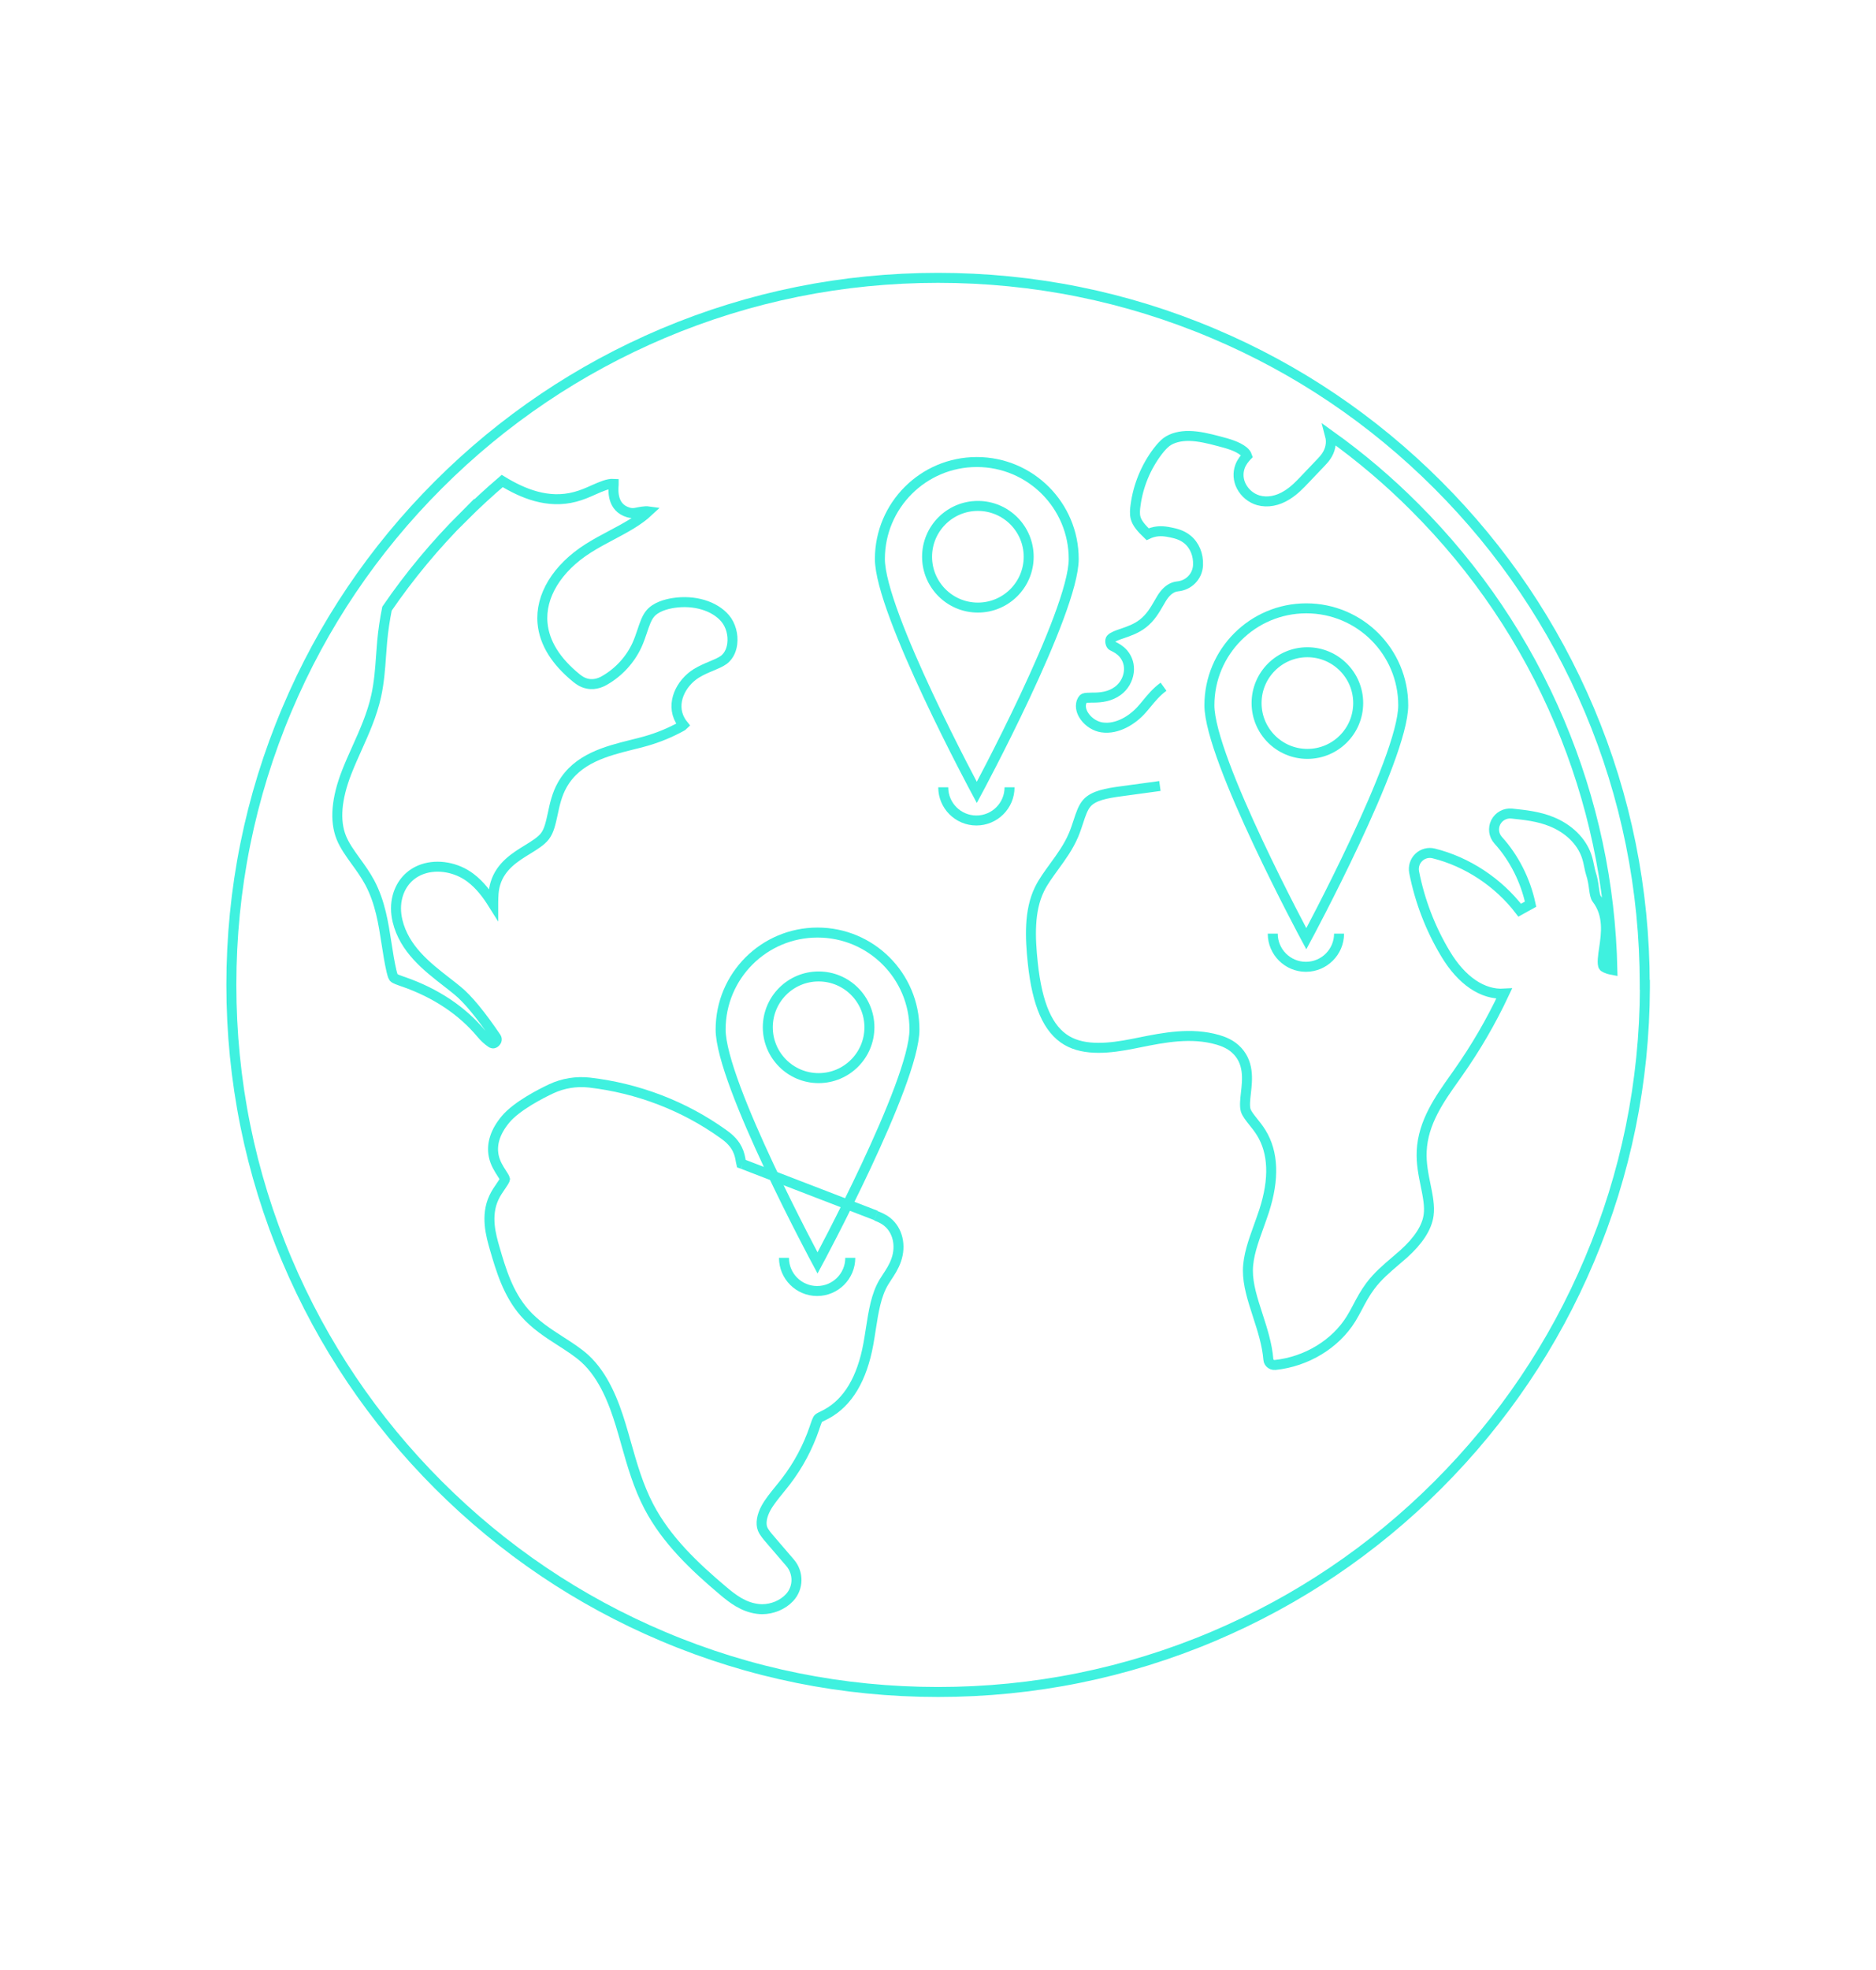 <?xml version="1.0" encoding="UTF-8"?><svg id="Layer_1" xmlns="http://www.w3.org/2000/svg" viewBox="0 0 227.45 238.7"><path d="M90.05,141.07s-.12-.05-.18-.07c-.02-.08-.03-.18-.05-.27-.07-.42-.16-.93-.43-1.47-.47-.96-1.29-1.55-1.73-1.86-4.72-3.38-10.32-5.53-16.19-6.21-1.59-.18-3.19.08-4.63.75-1.21.57-4.18,2.07-5.55,3.71-1.24,1.49-1.72,2.98-1.43,4.43.18.88.62,1.55.97,2.1.15.23.38.59.4.7-.02.16-.34.62-.53.9-.27.39-.58.84-.82,1.36-1.03,2.21-.35,4.58.1,6.15.75,2.57,1.6,5.48,3.63,7.8,1.29,1.47,2.85,2.47,4.36,3.44,1.07.69,2.09,1.34,2.94,2.11,2.32,2.12,3.53,5.37,4.33,7.97.24.77.46,1.57.68,2.34.72,2.55,1.47,5.18,2.76,7.64,2.14,4.08,5.57,7.3,8.96,10.16,1.18,1,2.47,1.99,4.19,2.22.19.02.37.04.56.04,1.25,0,2.51-.52,3.34-1.41,1.09-1.17,1.12-2.99.06-4.22l-2.37-2.76c-.39-.45-.79-.92-.96-1.34-.26-.65-.1-1.59.41-2.53.41-.75.99-1.45,1.6-2.21.27-.34.56-.68.83-1.04,1.5-1.96,2.66-4.14,3.46-6.49l.05-.16c.12-.35.28-.83.41-.96.08-.08.34-.21.55-.31.15-.07.3-.15.45-.23,2.59-1.41,4.29-4.26,5.06-8.47.11-.61.21-1.23.3-1.83.33-2.1.63-4.09,1.58-5.68.12-.19.25-.4.39-.61.39-.59.83-1.25,1.11-2.07.62-1.76.17-3.62-1.1-4.63-.49-.39-1.01-.59-1.35-.72M90.05,141.07,106.22,147.3" style="fill:none; stroke:#3ff1df; stroke-miterlimit:10; stroke-width:1.21px;"/><path d="M199.41,119.35s0-.01,0-.02c0-11.56-2.27-22.78-6.73-33.33-4.32-10.2-10.49-19.37-18.36-27.24-7.87-7.87-17.03-14.05-27.24-18.36-10.57-4.47-21.79-6.73-33.35-6.73h0c-11.57,0-22.79,2.27-33.35,6.73-10.2,4.32-19.37,10.49-27.24,18.36-7.87,7.87-14.05,17.03-18.36,27.24-4.47,10.57-6.73,21.79-6.73,33.35,0,11.57,2.27,22.79,6.74,33.36,4.32,10.2,10.49,19.37,18.36,27.24,7.87,7.87,17.03,14.05,27.24,18.36,10.57,4.47,21.79,6.73,33.35,6.73,11.57,0,22.79-2.27,33.36-6.74,10.2-4.32,19.37-10.49,27.24-18.36,7.87-7.87,14.05-17.03,18.36-27.24,4.43-10.46,6.69-21.57,6.73-33.02,0,0,0,0,0,0,0-.11,0-.22,0-.33ZM141.07,83.22c-.86.62-1.49,1.39-2.05,2.07-.22.27-.43.52-.64.75-1.08,1.2-2.91,2.38-4.77,2.11-.78-.11-1.58-.6-2.08-1.28-.22-.3-.57-.89-.46-1.57.06-.38.26-.64.37-.68.16-.07.59-.07.93-.08h.21c.93-.01,2-.12,2.95-.82.73-.53,1.22-1.38,1.33-2.28.1-.82-.13-1.6-.65-2.22-.42-.49-.9-.73-1.22-.89-.05-.03-.1-.05-.16-.08-.08-.04-.17-.19-.21-.39-.03-.2,0-.37.07-.44.23-.26.8-.46,1.4-.66.78-.27,1.67-.57,2.48-1.2.93-.73,1.45-1.64,1.92-2.45.22-.38.42-.74.64-1.02.49-.63,1.04-.97,1.64-1.03,1.36-.13,2.4-1.19,2.48-2.54,0-.02,0-.03,0-.05.06-1.24-.42-2.4-1.3-3.11-.69-.56-1.46-.72-1.97-.83-.54-.11-1.37-.28-2.27-.01-.21.06-.4.14-.57.22-.74-.71-1.29-1.33-1.46-1.99-.13-.48-.07-1.08,0-1.56.32-2.35,1.25-4.6,2.68-6.49.42-.55.76-.9,1.09-1.15.66-.48,1.63-.74,2.73-.72,1.16.02,2.36.31,3.6.64,1.2.31,2.25.62,2.98,1.2.23.18.38.42.43.57-.02.02-.03.04-.05.06-.23.26-.59.66-.8,1.24-.28.77-.23,1.62.16,2.38.42.82,1.19,1.46,2.07,1.71,1.1.31,2.34.08,3.49-.65.88-.55,1.55-1.26,2.14-1.88l1.99-2.09c.35-.37.93-.98,1.11-1.92.09-.45.07-.9-.05-1.35,3.65,2.61,7.09,5.52,10.3,8.74,7.51,7.51,13.41,16.26,17.53,26.01,4.03,9.54,6.19,19.64,6.41,30.05-.8-.15-1.02-.37-1.06-.4-.24-.27-.06-1.46.06-2.25.25-1.7.59-4.03-.89-5.95-.19-.25-.25-.63-.34-1.28-.07-.54-.16-1.16-.38-1.82-.07-.22-.13-.49-.19-.79-.08-.41-.18-.88-.35-1.37-.63-1.78-2.17-3.27-4.21-4.1-1.62-.66-3.26-.82-4.85-.99-.8-.08-1.56.34-1.93,1.05-.36.72-.25,1.58.29,2.18,1.94,2.14,3.32,4.88,3.93,7.75-.42.23-.86.47-1.32.73-2.58-3.37-6.36-5.87-10.43-6.88-.64-.16-1.32.02-1.8.48s-.69,1.13-.57,1.78c.69,3.5,1.96,6.83,3.8,9.89,1.96,3.28,4.52,5,7.12,4.84-1.58,3.36-3.45,6.58-5.59,9.61-.15.21-.3.43-.45.64-1.78,2.51-3.8,5.35-3.96,8.83-.07,1.48.21,2.84.48,4.16.26,1.29.51,2.51.36,3.6-.2,1.5-1.22,3.08-3.02,4.7-.33.29-.66.58-1.02.88-1.04.89-2.12,1.8-3.02,3-.64.85-1.11,1.73-1.56,2.59-.26.49-.51.96-.78,1.39-1.88,3.06-5.4,5.2-9.2,5.6-.28.03-.48-.09-.57-.17-.11-.09-.24-.24-.26-.49-.15-1.84-.73-3.63-1.29-5.36-.62-1.91-1.2-3.71-1.19-5.43.01-1.73.64-3.48,1.31-5.34.22-.61.45-1.25.66-1.89,1.25-3.87,1.13-7.06-.36-9.47-.31-.5-.66-.94-.97-1.32-.42-.53-.78-.98-.91-1.4-.15-.51-.06-1.32.03-2.11.18-1.59.44-3.77-1.3-5.33-.7-.63-1.53-.92-2.1-1.09-3.24-.94-6.57-.27-9.51.32-.28.06-.57.11-.85.17-2.7.53-5.75.89-7.96-.41-2.27-1.34-3.58-4.32-4.12-9.37-.33-3.11-.46-6.34.8-8.94.45-.93,1.1-1.81,1.78-2.75.85-1.17,1.74-2.38,2.36-3.84.23-.54.4-1.07.57-1.58.31-.95.58-1.77,1.06-2.3.8-.9,2.38-1.18,4.07-1.41l4.77-.65M56.2,62.62c1.51-1.51,3.08-2.95,4.69-4.33,2.47,1.51,5.54,2.8,8.84,1.92.81-.21,1.54-.53,2.25-.85.93-.41,1.75-.77,2.42-.73,0,.04,0,.08,0,.12-.05.68-.22,2.76,1.79,3.35.29.09.6.1.9.04.51-.1,1.12-.23,1.54-.17-1.23,1.15-2.8,1.99-4.46,2.87-.95.5-1.92,1.02-2.87,1.62-3.76,2.39-5.83,5.78-5.52,9.07.22,2.38,1.61,4.61,4.12,6.65.22.17.67.54,1.32.67,1.04.22,1.88-.28,2.15-.44,1.67-.97,3.04-2.47,3.85-4.22.27-.59.46-1.16.65-1.72.28-.84.53-1.57.94-2.08.67-.83,1.92-1.18,2.84-1.32,2.52-.39,4.98.35,6.27,1.87.67.79,1,1.97.86,3.08-.06.5-.28,1.41-1.06,1.97-.38.27-.9.49-1.45.72-.58.24-1.23.51-1.86.9-1.86,1.17-3.1,3.61-1.95,5.67.13.24.27.43.4.59-.06.06-.14.11-.23.16-1.36.75-2.81,1.35-4.32,1.78-.53.15-1.08.29-1.66.43-3.12.78-6.66,1.67-8.47,4.86-.66,1.16-.93,2.41-1.16,3.51-.24,1.1-.44,2.05-.94,2.71-.46.61-1.28,1.11-2.14,1.64-1.44.88-3.23,1.98-3.87,4.09-.26.84-.26,1.64-.27,2.34,0,.07,0,.13,0,.19-.72-1.15-1.57-2.31-2.76-3.21-1.68-1.27-3.96-1.68-5.8-1.05-1.53.53-2.61,1.71-3.04,3.31-.25.93-.25,1.93,0,2.98.83,3.41,3.55,5.52,5.95,7.39.48.37.93.72,1.36,1.08,1.21.99,2.81,2.93,4.63,5.62.05.08.21.32-.07.6-.25.25-.43.12-.52.06-.44-.3-.83-.66-1.17-1.07-2.35-2.82-5.54-4.95-9.48-6.32l-.1-.03c-.39-.14-.93-.32-1.07-.48-.11-.14-.22-.6-.26-.76-.25-1.07-.42-2.17-.6-3.33-.38-2.47-.77-5.02-2.03-7.4-.51-.95-1.12-1.8-1.71-2.61-.7-.97-1.36-1.89-1.75-2.86-.82-2.04-.6-4.72.67-7.96.37-.94.78-1.87,1.22-2.84.9-2.01,1.84-4.09,2.34-6.37.36-1.64.48-3.27.59-4.85.04-.59.09-1.2.14-1.79.12-1.31.32-2.63.58-3.93,2.73-3.98,5.83-7.71,9.29-11.17Z" style="fill:none; stroke:#3ff1df; stroke-miterlimit:10; stroke-width:1.21px;"/><path d="M110.87,124.76c0,6.49-11.75,28.29-11.75,28.29,0,0-11.75-21.8-11.75-28.29s5.26-11.75,11.75-11.75,11.75,5.26,11.75,11.75Z" style="fill:none; stroke:#3ff1df; stroke-miterlimit:10; stroke-width:1.21px;"/><circle cx="99.25" cy="124.49" r="6.16" style="fill:none; stroke:#3ff1df; stroke-miterlimit:10; stroke-width:1.21px;"/><path d="M103.09,152.43c0,2.22-1.8,4.02-4.02,4.02s-4.02-1.8-4.02-4.02" style="fill:none; stroke:#3ff1df; stroke-miterlimit:10; stroke-width:1.21px;"/><path d="M130.18,67.74c0,6.49-11.75,28.29-11.75,28.29,0,0-11.75-21.8-11.75-28.29s5.26-11.75,11.75-11.75,11.75,5.26,11.75,11.75Z" style="fill:none; stroke:#3ff1df; stroke-miterlimit:10; stroke-width:1.21px;"/><circle cx="118.56" cy="67.47" r="6.16" style="fill:none; stroke:#3ff1df; stroke-miterlimit:10; stroke-width:1.21px;"/><path d="M122.4,95.41c0,2.22-1.8,4.02-4.02,4.02s-4.02-1.8-4.02-4.02" style="fill:none; stroke:#3ff1df; stroke-miterlimit:10; stroke-width:1.21px;"/><path d="M170.13,85.47c0,6.49-11.75,28.29-11.75,28.29,0,0-11.75-21.8-11.75-28.29s5.26-11.75,11.75-11.75,11.75,5.26,11.75,11.75Z" style="fill:none; stroke:#3ff1df; stroke-miterlimit:10; stroke-width:1.21px;"/><circle cx="158.51" cy="85.2" r="6.16" style="fill:none; stroke:#3ff1df; stroke-miterlimit:10; stroke-width:1.21px;"/><path d="M162.35,113.14c0,2.22-1.8,4.02-4.02,4.02s-4.02-1.8-4.02-4.02" style="fill:none; stroke:#3ff1df; stroke-miterlimit:10; stroke-width:1.21px;"/></svg>